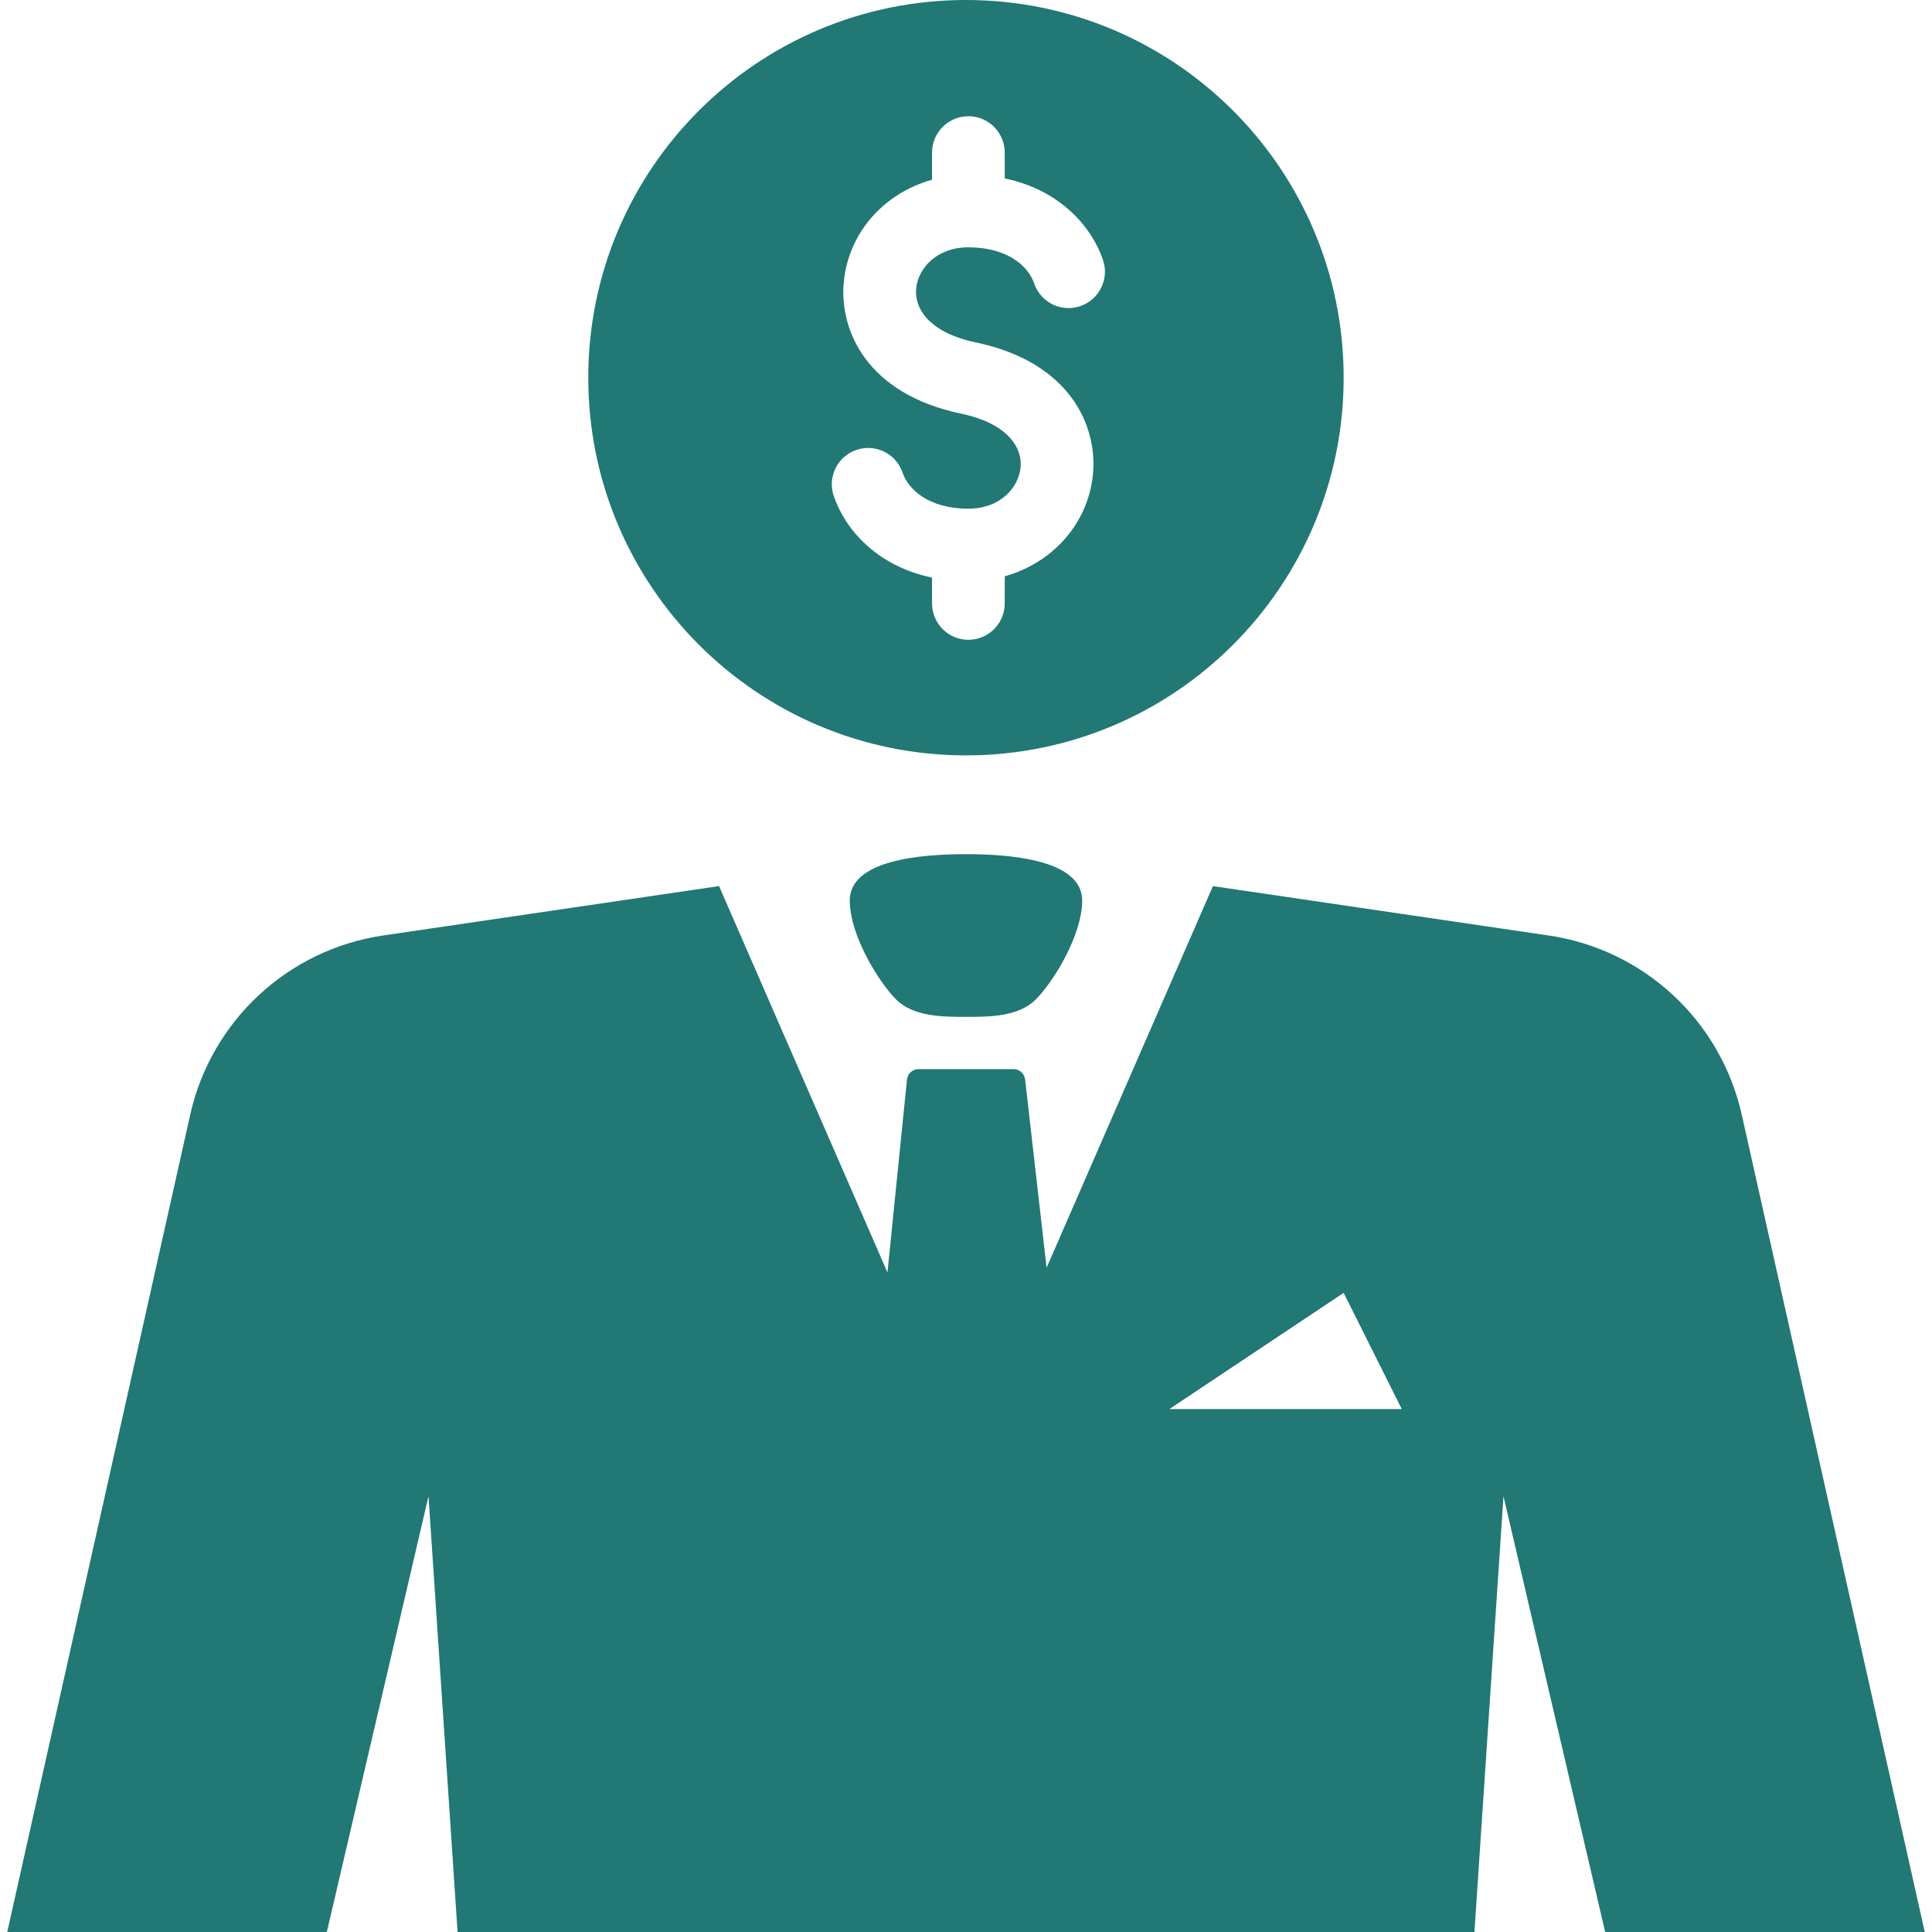 <?xml version="1.0"?>
<svg xmlns="http://www.w3.org/2000/svg" xmlns:xlink="http://www.w3.org/1999/xlink" version="1.1" id="Capa_1" x="0px" y="0px" width="512px" height="512px" viewBox="0 0 452.193 452.193" style="enable-background:new 0 0 452.193 452.193;" xml:space="preserve"><g><g>
	<path d="M226.089,176.8c48.824,0,88.4-39.576,88.4-88.4S274.913,0,226.089,0c-48.824,0-88.4,39.576-88.4,88.4   S177.272,176.8,226.089,176.8z M195.578,109.562c1.013-2.033,2.761-3.55,4.917-4.271c0.877-0.299,1.782-0.442,2.7-0.442   c3.665,0,6.902,2.339,8.071,5.807c1.299,3.876,6.106,8.405,15.389,8.405c7.365,0,11.724-4.835,12.212-9.615   c0.477-4.604-2.938-10.343-13.96-12.641c-22.12-4.638-28.58-19.625-27.39-31.049c1.17-11.295,9.323-20.522,20.631-23.698v-6.352   c0-4.685,3.815-8.507,8.507-8.507c4.693,0,8.507,3.822,8.507,8.507v6.052c13.09,2.727,20.447,11.479,23.018,19.135   c1.488,4.454-0.926,9.282-5.373,10.771c-0.877,0.299-1.787,0.442-2.705,0.442c-3.658,0-6.896-2.332-8.064-5.807   c-1.299-3.883-6.107-8.412-15.389-8.412c-7.364,0-11.723,4.835-12.213,9.615c-0.476,4.597,2.944,10.343,13.961,12.641   c22.113,4.638,28.58,19.625,27.396,31.049c-1.17,11.295-9.322,20.522-20.631,23.698v6.351c0,4.685-3.814,8.507-8.507,8.507   c-4.692,0-8.507-3.822-8.507-8.507v-6.052c-13.097-2.727-20.455-11.485-23.018-19.149   C194.401,113.907,194.564,111.595,195.578,109.562z M407.663,260.895c-4.924-21.984-22.883-38.657-45.172-41.935L283.89,207.4   l-38.93,89.311l-5.025-44.023c-0.137-1.395-1.307-2.455-2.707-2.455h-22.243c-1.407,0-2.584,1.074-2.706,2.482l-4.563,45.111   l-39.419-90.433l-78.602,11.56c-22.29,3.278-40.249,19.951-45.172,41.936L1.696,452.193h74.8l23.8-102l6.8,102h119h119l6.799-102   l23.801,102h74.801L407.663,260.895z M273.688,329.801l40.801-27.201l13.6,27.201H273.688z M226.089,199.92   c10.595,0,27.234,1.36,27.201,10.88c-0.035,8.16-6.768,19.04-10.848,23.12C238.364,238,231.53,238,226.089,238   c-5.44,0-12.274,0-16.354-4.08s-10.812-14.96-10.846-23.12C198.855,201.28,215.495,199.92,226.089,199.92z" data-original="#000000" class="active-path" data-old_color="#000000" fill="#217875"/>
</g></g> </svg>
